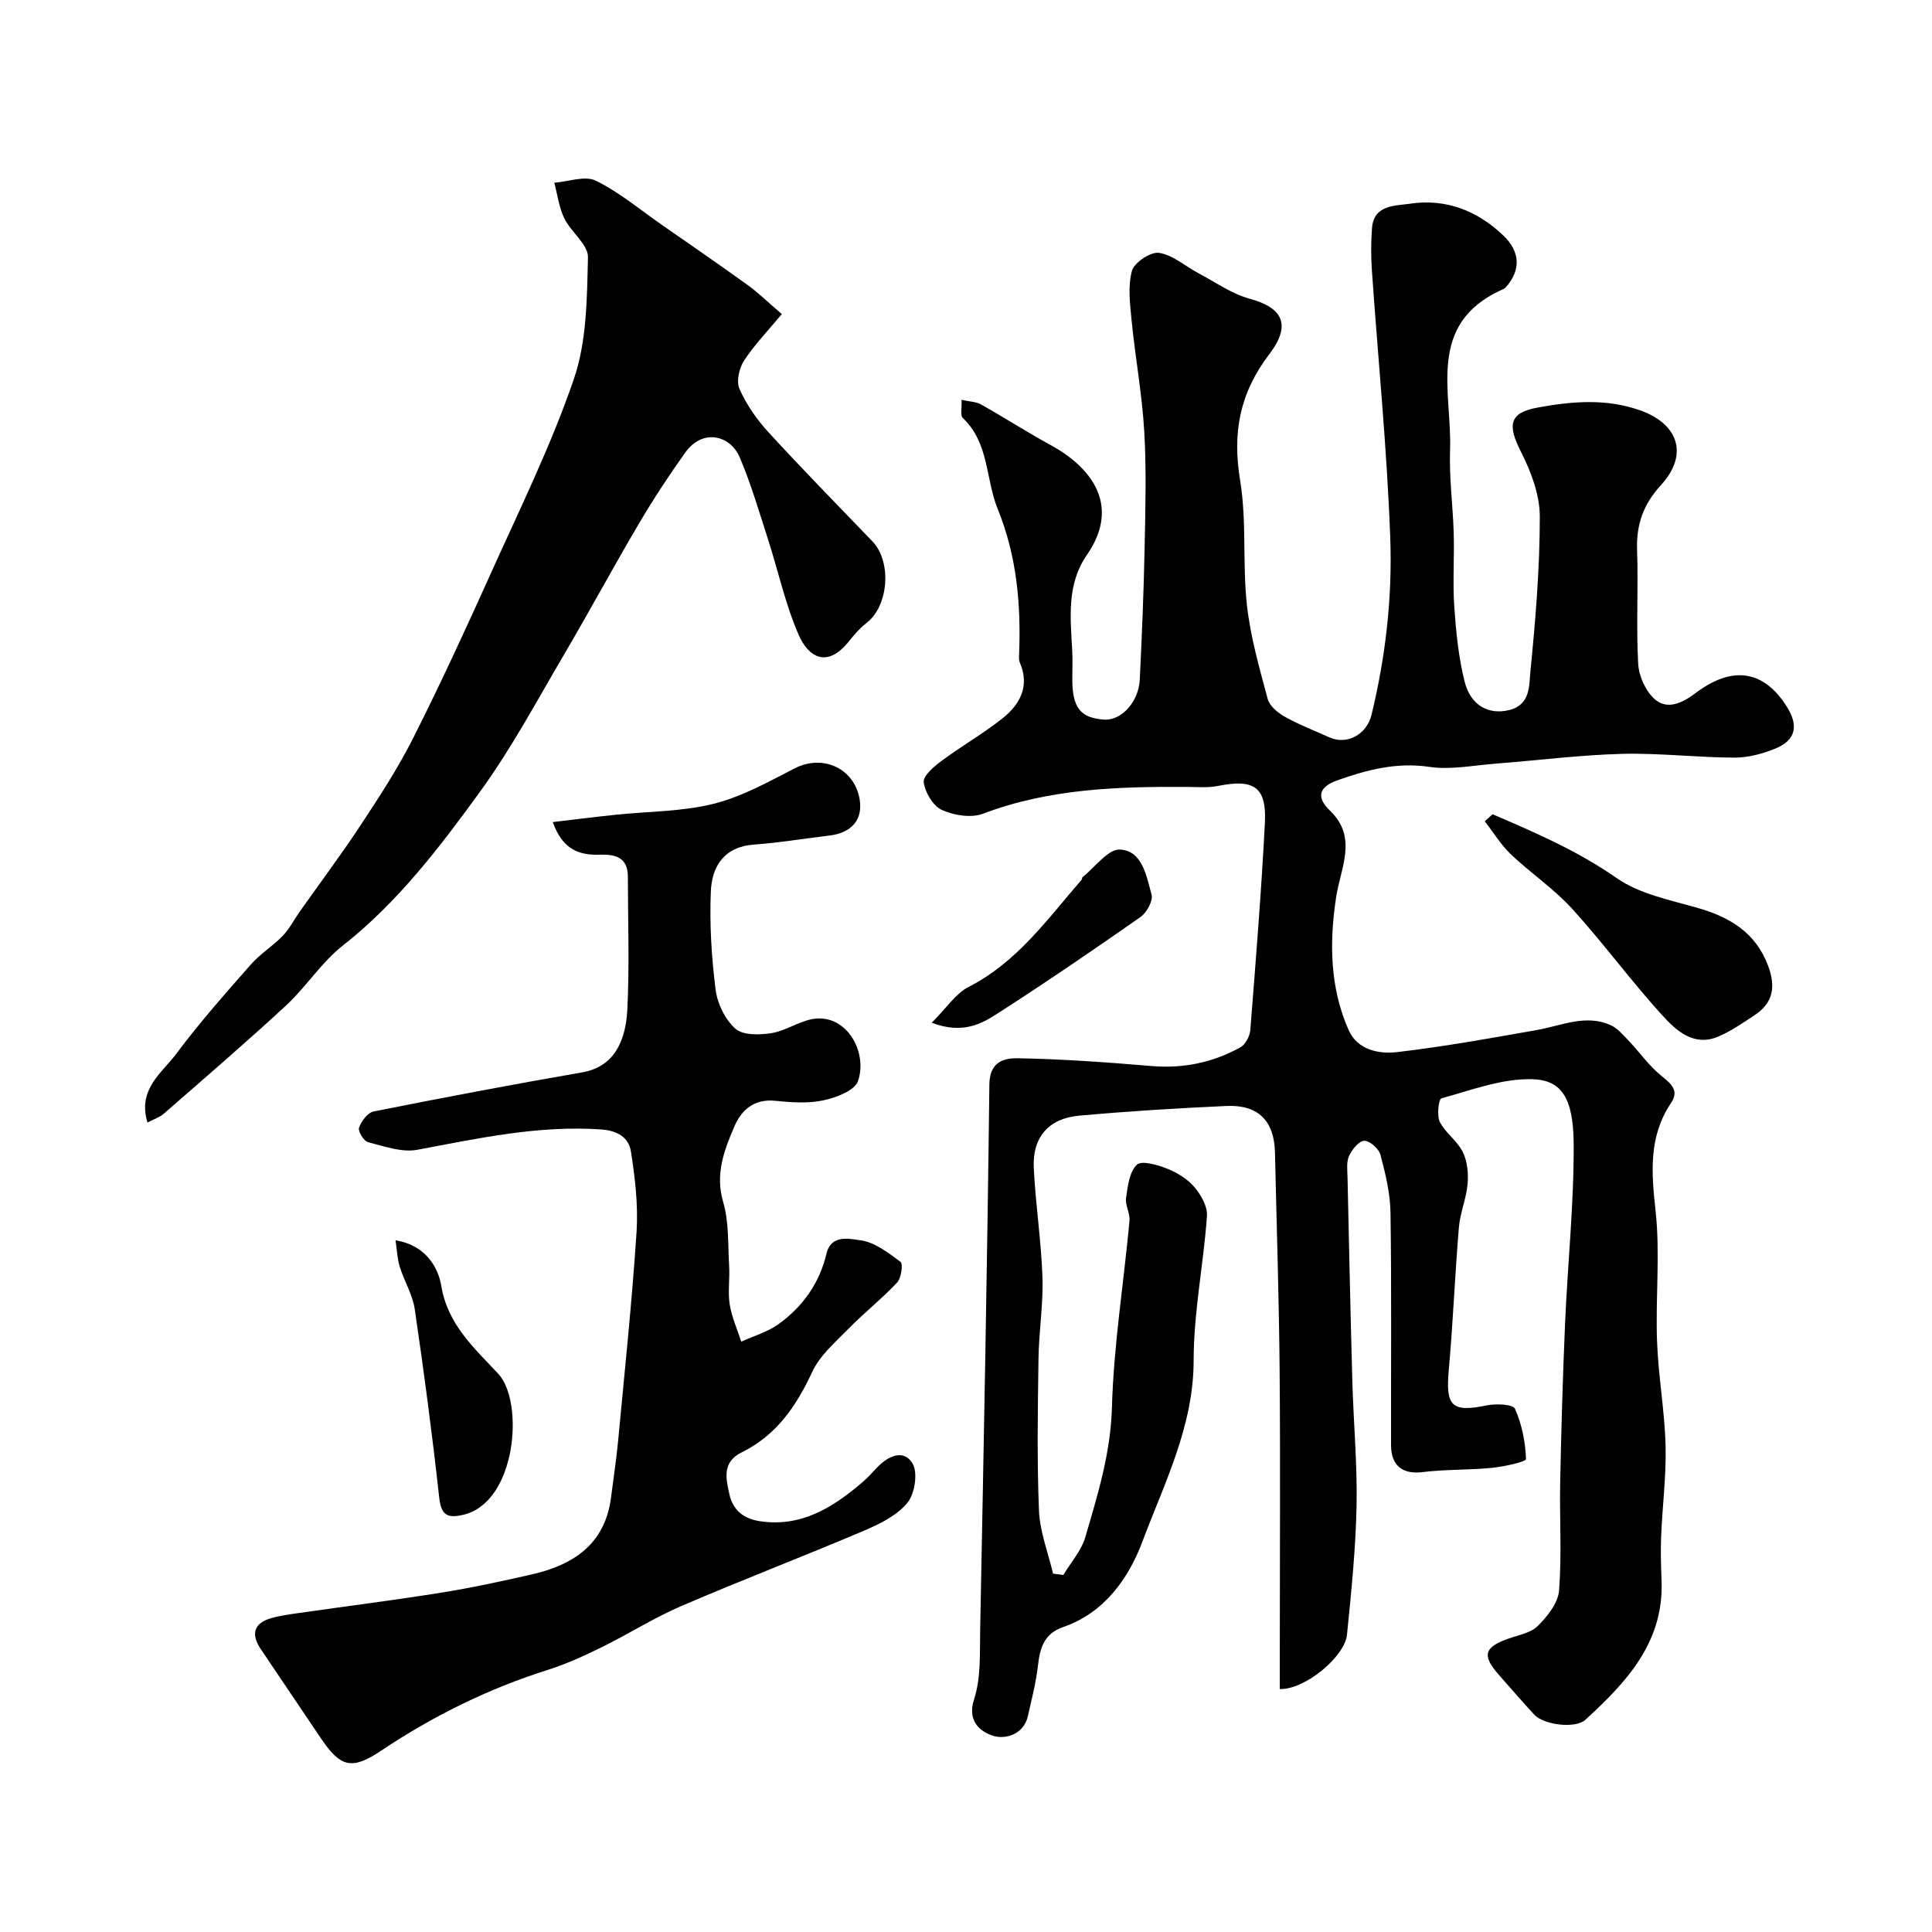 <svg enable-background="new 0 0 400 400" viewBox="0 0 400 400" xmlns="http://www.w3.org/2000/svg"><g fill="#010000"><path d="m199.08 82.78c1.67.38 3.02.38 4.04.96 4.82 2.71 9.49 5.72 14.34 8.37 9.03 4.93 14.42 12.88 7.57 22.78-4.21 6.09-3.41 12.95-3.04 19.76.11 1.99.01 4 .02 6 .01 5.88 1.67 7.99 6.57 8.34 3.54.25 7.17-3.62 7.4-8.3.44-9.09.82-18.19 1-27.29.16-8 .39-16.02-.07-23.99-.44-7.67-1.85-15.28-2.61-22.94-.34-3.46-.82-7.14.05-10.38.47-1.73 3.86-3.99 5.6-3.74 2.84.41 5.39 2.73 8.1 4.17 3.53 1.87 6.92 4.3 10.69 5.33 6.28 1.72 9.01 4.96 4.05 11.49-6.19 8.14-7.65 16.3-6.03 26.16 1.38 8.43.46 17.21 1.4 25.75.72 6.57 2.58 13.04 4.3 19.46.39 1.46 2.09 2.87 3.54 3.68 2.94 1.65 6.13 2.86 9.2 4.26 3.65 1.66 7.76-.54 8.76-4.67 2.92-12.01 4.32-24.3 3.88-36.55-.67-18.43-2.51-36.81-3.79-55.22-.21-2.99-.22-6.01.01-8.99.37-4.89 4.88-4.59 7.83-5.04 7.37-1.11 13.93 1.39 19.34 6.56 3.57 3.41 3.68 7.2.49 10.79-.2.22-.52.34-.81.47-15.67 7.13-10.26 21.16-10.69 33.16-.21 5.78.6 11.58.76 17.38.14 5.02-.23 10.06.11 15.05.36 5.2.88 10.48 2.14 15.52 1.26 5.05 5.1 6.95 9.28 5.89 4.39-1.11 4.06-5.11 4.34-7.95 1.06-10.66 1.95-21.38 1.95-32.08 0-4.47-1.78-9.26-3.86-13.34-2.84-5.59-2.56-8.15 3.36-9.24 7.05-1.3 14.22-1.94 21.28.57 8.01 2.85 10.04 9.23 4.29 15.49-3.62 3.95-5.11 8.13-4.93 13.4.28 7.85-.21 15.74.23 23.58.14 2.56 1.56 5.71 3.46 7.36 2.62 2.27 5.76.71 8.38-1.27 8.84-6.69 15.05-3.52 19.02 2.93 2.36 3.83 1.77 6.81-2.48 8.54-2.65 1.08-5.64 1.88-8.48 1.87-7.77-.03-15.54-.98-23.29-.78-8.71.23-17.39 1.35-26.08 2.02-4.6.35-9.32 1.33-13.79.67-6.76-1-12.84.61-18.96 2.76-3.49 1.23-4.8 3.23-1.58 6.32 5.78 5.55 2.19 11.8 1.27 17.85-1.43 9.4-1.33 18.73 2.58 27.56 1.84 4.16 6.29 5.01 10.11 4.56 9.71-1.14 19.35-2.88 28.98-4.59 5.05-.89 10-3.31 15.17-.98 1.37.62 2.48 1.92 3.56 3.05 2.38 2.5 4.4 5.42 7.06 7.55 2.07 1.66 3.53 3.03 1.87 5.5-4.68 6.98-4.07 14.41-3.2 22.35.97 8.89-.03 17.98.3 26.97.26 7.22 1.58 14.4 1.77 21.61.16 6.25-.66 12.52-.92 18.78-.13 3.08-.03 6.16.09 9.24.48 12.74-7.28 20.99-15.77 28.76-2.08 1.9-8.63 1.07-10.59-1.06-2.46-2.66-4.82-5.41-7.22-8.12-3.64-4.09-3.22-5.79 1.76-7.58 2.14-.77 4.73-1.2 6.21-2.68 1.99-1.98 4.19-4.75 4.39-7.33.58-7.45.08-14.98.23-22.48.22-10.94.54-21.87 1.01-32.8.54-12.43 1.86-24.85 1.78-37.27-.07-9.61-2.64-13.12-8.51-13.3-6.26-.2-12.65 2.26-18.87 3.96-.57.16-.99 3.56-.33 4.88 1.15 2.29 3.62 3.92 4.75 6.22.95 1.92 1.19 4.43 1 6.61-.26 3.02-1.54 5.96-1.8 8.98-.83 9.85-1.21 19.73-2.1 29.57-.68 7.51.62 8.8 7.87 7.31 1.91-.39 5.42-.25 5.84.71 1.44 3.22 2.16 6.89 2.28 10.42.02.54-4.54 1.55-7.04 1.8-4.77.47-9.6.3-14.35.88-4.09.5-6.54-1.23-6.55-5.59-.03-16.03.12-32.07-.11-48.1-.06-4.02-1.04-8.08-2.08-11.99-.33-1.26-2.2-2.93-3.35-2.91-1.1.02-2.55 1.81-3.15 3.13-.58 1.27-.35 2.94-.32 4.43.31 14.1.61 28.2 1 42.3.24 8.6 1.05 17.21.87 25.8-.18 8.87-1.09 17.74-1.98 26.58-.47 4.65-8.8 11.44-13.91 11.27 0-3.08 0-6.18 0-9.28 0-19 .13-38-.04-56.99-.13-14.93-.63-29.87-.96-44.8-.14-6.51-3.41-9.94-10-9.65-10.2.45-20.4 1.09-30.57 2.01-6.31.57-9.68 4.5-9.37 10.83.37 7.55 1.54 15.06 1.8 22.61.19 5.58-.74 11.19-.82 16.8-.15 10.52-.33 21.05.1 31.55.18 4.37 1.9 8.68 2.91 13.02.71.09 1.43.19 2.14.28 1.55-2.61 3.73-5.03 4.55-7.85 2.55-8.74 5.23-17.35 5.5-26.76.36-12.92 2.44-25.8 3.64-38.7.15-1.55-.93-3.25-.71-4.77.35-2.41.69-5.4 2.24-6.86 1.01-.94 4.31.04 6.32.84 2.08.82 4.2 2.15 5.62 3.83 1.36 1.61 2.71 4.02 2.57 5.97-.72 9.98-2.75 19.92-2.76 29.88-.01 13.65-6.06 25.39-10.6 37.49-2.83 7.56-7.84 14.76-16.43 17.72-3.91 1.35-4.78 4.29-5.2 7.94-.4 3.53-1.3 7.01-2.09 10.49-.89 3.92-4.77 4.84-7.18 4.09-2.51-.79-5.49-2.92-3.95-7.61 1.44-4.41 1.16-9.45 1.25-14.22.73-37.69 1.47-75.38 1.91-113.07.06-4.76 3.13-5.44 5.93-5.39 9.22.17 18.44.83 27.63 1.61 6.59.56 12.71-.72 18.41-3.87 1.04-.58 1.95-2.3 2.05-3.56 1.13-14.28 2.28-28.57 3.02-42.87.39-7.46-2.23-9.19-9.64-7.7-2.09.42-4.31.23-6.47.21-14.33-.08-28.54.35-42.24 5.55-2.45.93-6.04.35-8.53-.78-1.83-.83-3.47-3.62-3.75-5.72-.18-1.31 2.12-3.28 3.69-4.44 4.09-3.04 8.55-5.58 12.54-8.74 3.68-2.91 5.8-6.7 3.65-11.65-.19-.43-.16-.98-.14-1.48.41-10.4-.41-20.39-4.46-30.38-2.49-6.14-1.72-13.56-7.2-18.75-.55-.47-.16-2.05-.25-3.75z"/><path d="m114.44 170.2c4.62-.54 8.75-1.07 12.9-1.5 6.81-.72 13.81-.64 20.39-2.28 5.86-1.46 11.37-4.55 16.82-7.35 5.76-2.96 12.32-.03 13.42 6.37.73 4.24-1.61 7.01-6.31 7.56-5.19.61-10.35 1.49-15.55 1.86-6.22.45-8.73 4.53-8.94 9.74-.28 6.75.14 13.59.99 20.3.36 2.89 1.97 6.19 4.1 8.08 1.56 1.39 4.96 1.3 7.4.93 2.82-.43 5.41-2.25 8.23-2.86 7.14-1.54 11.85 6.57 9.76 12.76-.66 1.97-4.52 3.44-7.16 4-3.19.68-6.66.44-9.96.1-4.42-.46-7.04 1.91-8.51 5.36-2.09 4.9-3.99 9.79-2.3 15.57 1.22 4.18.98 8.81 1.24 13.25.16 2.66-.29 5.38.12 7.98.42 2.63 1.56 5.14 2.39 7.7 2.59-1.18 5.45-1.99 7.71-3.62 5.02-3.61 8.49-8.48 9.94-14.62.96-4.07 4.96-3 6.92-2.76 2.97.36 5.85 2.57 8.4 4.48.57.42.16 3.36-.7 4.28-3.15 3.37-6.82 6.25-10.05 9.55-2.74 2.8-5.95 5.55-7.54 8.98-3.29 7.09-7.43 13.11-14.56 16.62-4.1 2.02-3.32 5.34-2.58 8.68.76 3.42 3.07 5.13 6.45 5.61 8.43 1.21 14.88-2.81 20.9-7.92 1.14-.97 2.17-2.07 3.19-3.17 2.26-2.42 5.49-3.92 7.35-.95 1.18 1.89.52 6.29-1.02 8.19-2.14 2.63-5.69 4.38-8.95 5.77-12.58 5.35-25.36 10.24-37.91 15.64-5.62 2.42-10.85 5.75-16.35 8.46-3.65 1.79-7.38 3.52-11.25 4.74-12.3 3.89-23.72 9.52-34.43 16.68-6.2 4.15-8.5 3.55-12.71-2.75-4.08-6.1-8.23-12.16-12.31-18.26-1.98-2.95-1.53-5.27 2.07-6.35 1.86-.55 3.82-.8 5.74-1.08 9.87-1.41 19.76-2.66 29.6-4.23 6.25-1 12.44-2.35 18.62-3.75 8.71-1.97 15.3-6.28 16.52-16.04.49-3.9 1.09-7.78 1.46-11.69 1.35-14.38 2.87-28.76 3.81-43.17.36-5.54-.3-11.22-1.17-16.72-.44-2.79-2.68-4.29-6.15-4.53-12.99-.9-25.47 1.85-38.07 4.21-3.2.6-6.85-.72-10.19-1.57-.88-.23-2.13-2.26-1.88-2.99.48-1.35 1.79-3.13 3.03-3.37 14.37-2.87 28.76-5.6 43.2-8.1 5.4-.94 8.93-4.87 9.33-13.09.44-9.14.12-18.33.1-27.49-.01-3.85-2.49-4.58-5.7-4.49-4.14.14-7.73-.81-9.85-6.75z"/><path d="m161.87 65.03c-2.8 3.36-5.63 6.29-7.82 9.63-1.02 1.56-1.64 4.31-.95 5.86 1.43 3.22 3.54 6.28 5.93 8.89 7.05 7.7 14.37 15.16 21.61 22.69 4.02 4.19 3.35 13.31-1.18 16.83-1.36 1.06-2.55 2.39-3.62 3.75-4.59 5.83-8.48 3.35-10.48-1.23-2.77-6.35-4.24-13.25-6.38-19.88-1.83-5.68-3.51-11.43-5.84-16.91-1.93-4.53-7.65-6.02-11.26-.97-3.41 4.77-6.64 9.69-9.61 14.74-5.3 8.98-10.24 18.17-15.53 27.16-5.6 9.52-10.84 19.35-17.31 28.26-8.38 11.54-17.04 22.95-28.48 31.94-4.42 3.47-7.55 8.52-11.71 12.37-8.28 7.66-16.84 15.01-25.34 22.43-.89.77-2.12 1.16-3.37 1.82-2.09-6.91 2.98-10.24 5.94-14.2 4.8-6.44 10.15-12.48 15.46-18.52 1.93-2.2 4.54-3.8 6.59-5.92 1.42-1.47 2.37-3.38 3.57-5.07 4.23-6 8.64-11.87 12.67-18 3.83-5.82 7.66-11.69 10.79-17.9 5.62-11.16 10.86-22.51 15.99-33.91 6.01-13.36 12.53-26.58 17.27-40.4 2.69-7.85 2.72-16.76 2.92-25.22.06-2.64-3.51-5.21-4.9-8.07-1.1-2.26-1.41-4.9-2.07-7.37 2.9-.21 6.35-1.53 8.6-.42 4.92 2.42 9.24 6.07 13.79 9.23 5.89 4.1 11.81 8.16 17.62 12.36 2.23 1.61 4.23 3.58 7.1 6.03z"/><path d="m309.02 168.58c8.85 3.8 17.59 7.57 25.68 13.21 4.7 3.28 10.94 4.52 16.63 6.14 6.8 1.94 12.19 5.11 14.78 12.14 1.55 4.21 1.01 7.57-2.8 10.08-2.44 1.61-4.88 3.32-7.55 4.46-5.04 2.15-8.7-1.21-11.55-4.34-6.51-7.13-12.22-14.99-18.72-22.13-3.78-4.15-8.58-7.36-12.67-11.25-2.09-1.99-3.62-4.55-5.41-6.85.54-.48 1.08-.97 1.61-1.46z"/><path d="m81.89 256.79c6.08.97 8.81 5.43 9.47 9.43 1.34 8.09 6.92 12.95 11.81 18.22 5.4 5.83 3.76 26.56-7.21 29.17-3.46.82-4.64.02-5.04-3.67-1.43-13-3.15-25.97-5.05-38.9-.44-2.99-2.17-5.77-3.09-8.72-.52-1.62-.57-3.38-.89-5.53z"/><path d="m192.9 211.75c3.03-3.02 4.93-6.03 7.66-7.43 10.06-5.14 16.33-14.07 23.41-22.22.1-.11.03-.39.13-.47 2.6-2.05 5.31-5.88 7.8-5.74 4.63.26 5.46 5.51 6.52 9.33.35 1.28-1.02 3.75-2.32 4.66-9.72 6.8-19.53 13.49-29.5 19.91-3.44 2.21-7.27 4.38-13.7 1.96z"/></g></svg>